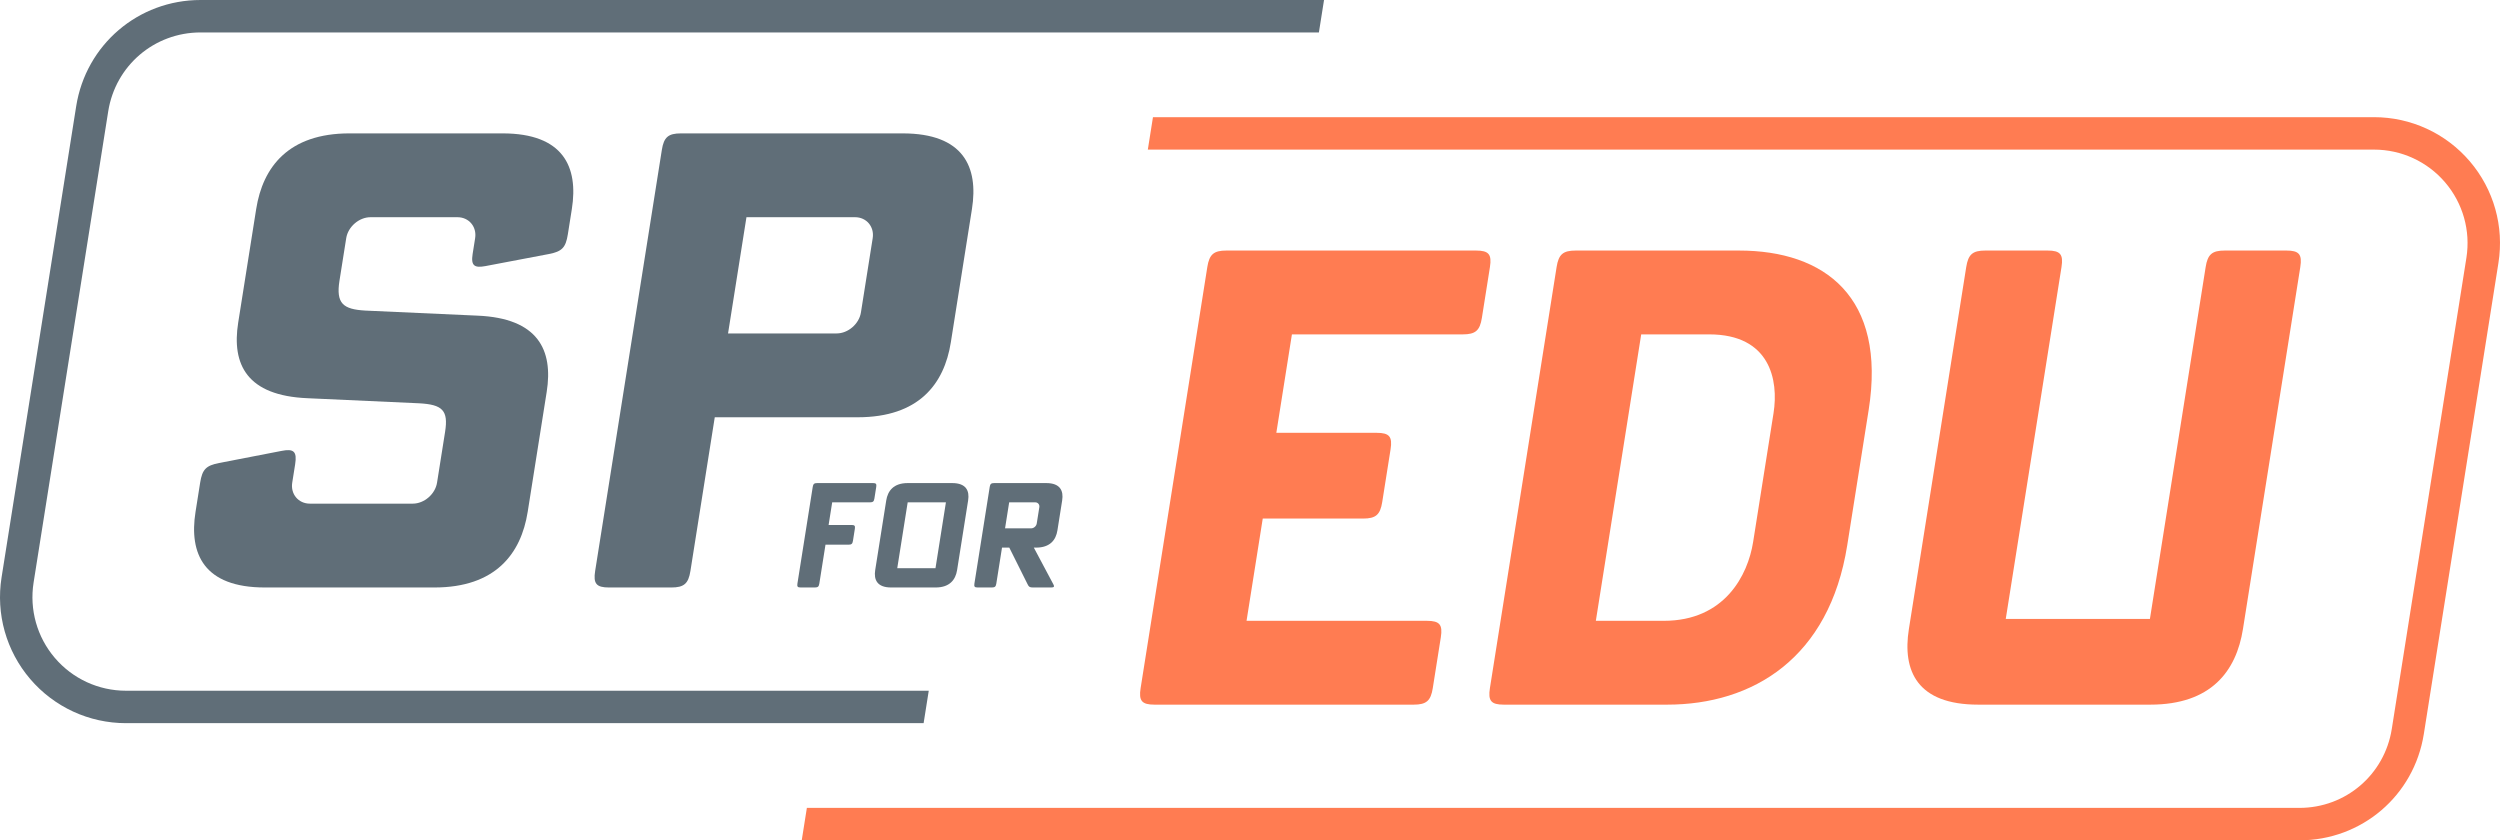 <?xml version="1.0" encoding="UTF-8"?>
<svg id="_レイヤー_1" data-name="レイヤー 1" xmlns="http://www.w3.org/2000/svg" width="595" height="200" viewBox="0 0 595 200">
  <g>
    <path d="M82.4,56.684l-1.605,10.128c-.862,5.442.887,6.802,6.13,7.105l26.715,1.207c14.415.605,18.054,8.163,16.474,18.141l-4.525,28.568c-1.58,9.975-7.686,17.988-22.197,17.988h-40.359c-14.511,0-18.078-8.013-16.499-17.988l1.101-6.954c.504-3.174,1.403-4.08,4.523-4.685l14.812-2.872c2.968-.605,3.754.151,3.275,3.174l-.695,4.383c-.431,2.722,1.481,4.989,4.2,4.989h24.486c2.723,0,5.348-2.268,5.779-4.989l1.915-12.093c.816-5.138-.633-6.498-6.177-6.802l-26.565-1.209c-14.415-.603-18.078-8.011-16.499-17.986l4.286-27.057c1.58-9.977,7.685-17.988,22.196-17.988h36.43c14.511,0,18.08,8.011,16.5,17.988l-.957,6.044c-.504,3.176-1.403,4.083-4.523,4.686l-15.116,2.872c-2.489.454-3.479,0-3.023-2.872l.599-3.778c.431-2.72-1.477-4.988-4.197-4.988h-20.71c-2.72,0-5.344,2.268-5.775,4.988Z" fill="#606e78"/>
    <path d="M231.327,49.732l-5.029,31.742c-1.58,9.977-7.662,17.836-22.173,17.836h-34.012l-5.793,36.581c-.479,3.023-1.532,3.931-4.553,3.931h-14.816c-3.021,0-3.784-.908-3.305-3.931l15.873-100.215c.479-3.025,1.528-3.931,4.55-3.931h52.757c14.511,0,18.08,8.011,16.5,17.988ZM203.504,51.696h-25.848l-4.381,27.662h25.848c2.72,0,5.346-2.268,5.777-4.988l2.801-17.687c.431-2.72-1.477-4.988-4.197-4.988Z" fill="#606e78"/>
  </g>
  <g>
    <path d="M194.995,138.915c-.11.697-.353.904-1.048.904h-3.404c-.695,0-.871-.207-.761-.904l3.649-23.04c.112-.695.353-.903,1.048-.903h13.305c.695,0,.872.207.761.903l-.44,2.78c-.11.695-.353.903-1.048.903h-8.997l-.853,5.388h5.486c.695,0,.871.207.761.903l-.456,2.885c-.11.695-.353.904-1.048.904h-5.486l-1.47,9.277Z" fill="#606e78"/>
    <path d="M230.414,119.108l-2.626,16.577c-.363,2.293-1.77,4.135-5.103,4.135h-10.596c-3.337,0-4.154-1.842-3.791-4.135l2.626-16.577c.363-2.294,1.764-4.135,5.101-4.135h10.596c3.333,0,4.156,1.84,3.793,4.135ZM222.646,135.232l2.482-15.674h-9.1l-2.482,15.674h9.1Z" fill="#606e78"/>
    <path d="M235.553,115.875c.112-.695.353-.903,1.048-.903h12.401c3.337,0,4.156,1.84,3.793,4.135l-1.129,7.124c-.362,2.293-1.759,4.101-5.096,4.101h-.521l4.66,8.756c.3.523.124.731-.5.731h-4.376c-.731,0-.984-.138-1.268-.766l-4.353-8.72h-1.734l-1.36,8.582c-.11.697-.353.904-1.048.904h-3.404c-.695,0-.871-.207-.761-.904l3.649-23.04ZM240.182,119.558l-.979,6.186h6.216c.624,0,1.227-.52,1.326-1.147l.617-3.892c.099-.624-.34-1.147-.965-1.147h-6.216Z" fill="#606e78"/>
  </g>
  <g>
    <path d="M341.002,163.776c-.479,3.023-1.532,3.931-4.557,3.931h-61.672c-3.021,0-3.784-.908-3.305-3.931l15.873-100.215c.479-3.025,1.528-3.931,4.55-3.931h59.406c3.025,0,3.787.906,3.309,3.931l-1.917,12.093c-.479,3.021-1.527,3.929-4.552,3.929h-40.661l-3.709,23.428h23.884c3.021,0,3.784.908,3.305,3.931l-1.986,12.546c-.479,3.023-1.53,3.929-4.552,3.929h-23.884l-3.855,24.338h42.927c3.025,0,3.789.906,3.31,3.929l-1.915,12.093Z" fill="#ff7c52"/>
    <path d="M444.743,97.57l-5.099,32.196c-4.263,26.905-22.486,37.941-42.891,37.941h-38.849c-3.021,0-3.784-.908-3.305-3.931l15.873-100.215c.479-3.025,1.528-3.931,4.55-3.931h38.849c20.405,0,35.134,11.034,30.873,37.941ZM406.781,79.582h-16.174l-10.796,68.172h16.174c14.511,0,20.011-10.885,21.256-18.743l4.86-30.685c1.245-7.86-.809-18.743-15.32-18.743Z" fill="#ff7c52"/>
    <path d="M467.963,63.56c.479-3.025,1.528-3.931,4.55-3.931h14.812c3.025,0,3.791.906,3.312,3.931l-13.265,83.74h34.309l13.265-83.74c.479-3.025,1.528-3.931,4.553-3.931h14.66c3.025,0,3.791.906,3.312,3.931l-13.648,86.158c-1.58,9.975-7.537,17.988-22.048,17.988h-40.962c-14.511,0-18.078-8.013-16.499-17.988l13.648-86.158Z" fill="#ff7c52"/>
  </g>
  <path d="M47.746,0c-14.837,0-27.293,10.637-29.614,25.293L.371,137.436c-1.374,8.678,1.108,17.485,6.814,24.166,5.706,6.679,14.016,10.511,22.8,10.511h189.837l1.223-7.72H29.985c-6.523,0-12.694-2.844-16.93-7.805-4.236-4.959-6.08-11.5-5.06-17.942L25.756,26.502c1.725-10.883,10.972-18.782,21.99-18.782h266.151l1.223-7.72H47.746Z" fill="#606e78"/>
  <path d="M587.815,38.398c-5.706-6.679-14.016-10.511-22.8-10.511h-290.611l-1.223,7.72h291.833c6.523,0,12.694,2.844,16.93,7.805,4.236,4.959,6.08,11.5,5.06,17.942l-17.761,112.143c-1.725,10.883-10.972,18.782-21.99,18.782H192.034l-1.223,7.72h356.442c14.837,0,27.293-10.637,29.614-25.293l17.761-112.143c1.374-8.678-1.108-17.485-6.814-24.166Z" fill="#ff7c52"/>
</svg>